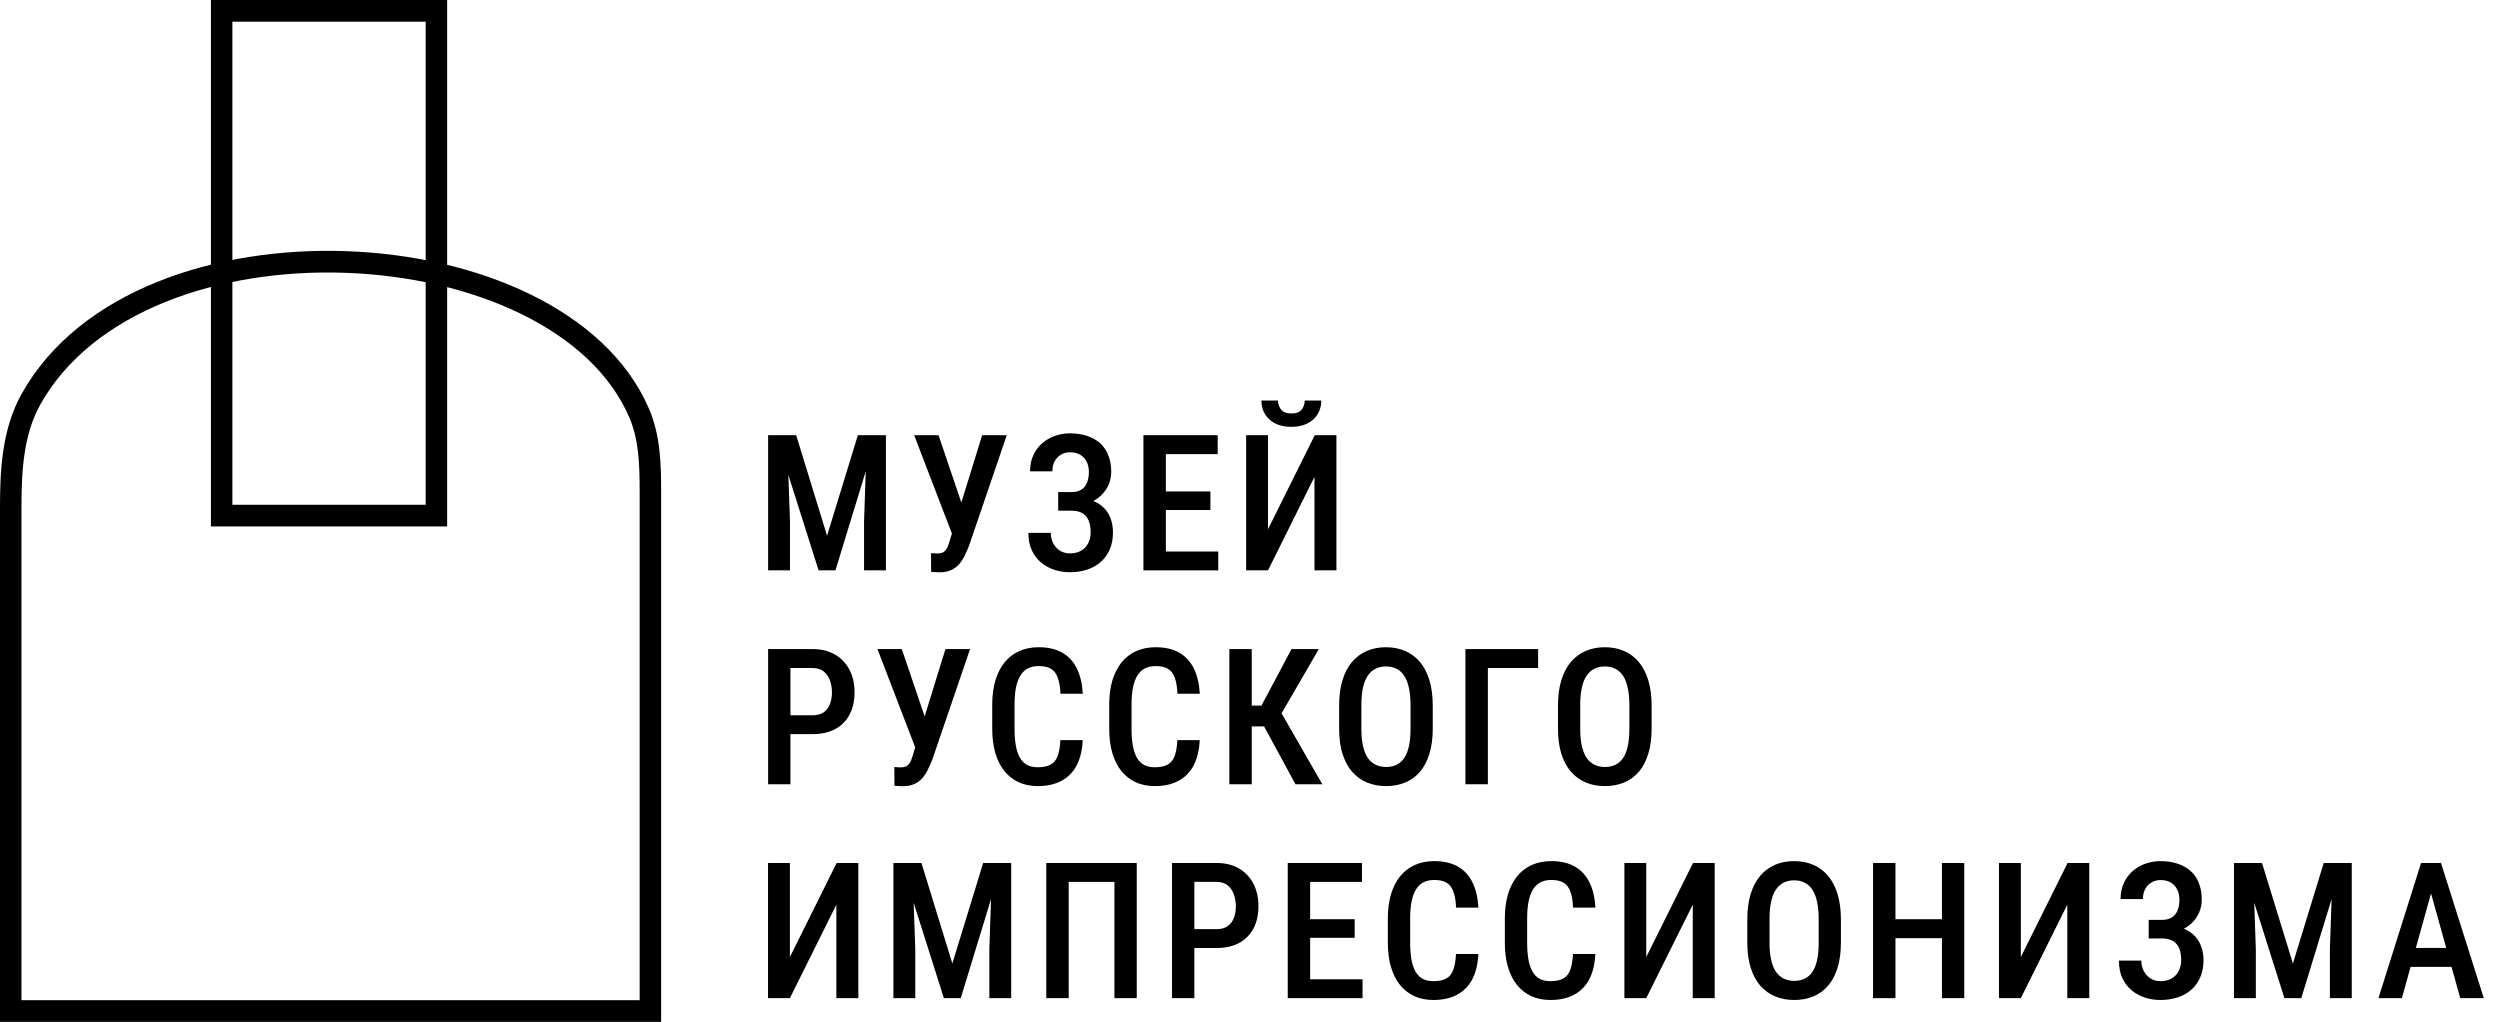 <?xml version="1.0" encoding="UTF-8"?> <svg xmlns="http://www.w3.org/2000/svg" width="137" height="56" viewBox="0 0 137 56" fill="none"><path fill-rule="evenodd" clip-rule="evenodd" d="M11.558 0H24.504V28.849H11.558V0ZM12.735 1.188V27.661H23.327V1.188H12.735Z" fill="black"></path><path fill-rule="evenodd" clip-rule="evenodd" d="M18.928 14.95C11.993 14.707 5.059 17.075 2.21 22.167C1.303 23.788 1.177 25.743 1.177 27.773V54.812H35.053V26.892C35.053 25.436 35.003 24.069 34.484 22.868C33.445 20.462 31.31 18.543 28.529 17.189C25.752 15.837 22.372 15.071 18.928 14.95ZM35.563 22.393C36.192 23.849 36.23 25.449 36.23 26.892V56H0V27.773C0 25.74 0.113 23.5 1.186 21.582C4.355 15.919 11.858 13.514 18.969 13.763C22.548 13.888 26.093 14.684 29.041 16.119C31.985 17.553 34.377 19.648 35.563 22.393Z" fill="black"></path><path d="M42.513 23.849H43.63L45.323 29.358L47.011 23.849H48.047L45.783 31.256H44.858L42.513 23.849ZM42.093 23.849H43.124L43.291 28.565V31.256H42.093V23.849ZM47.511 23.849H48.548V31.256H47.35V28.565L47.511 23.849Z" fill="black"></path><path d="M52.335 28.666L53.821 23.849H55.171L53.104 29.903C53.029 30.093 52.949 30.276 52.861 30.452C52.777 30.628 52.674 30.786 52.553 30.925C52.431 31.061 52.283 31.168 52.108 31.246C51.936 31.324 51.725 31.363 51.476 31.363C51.405 31.363 51.323 31.359 51.228 31.352C51.138 31.346 51.07 31.341 51.026 31.337L51.021 30.31C51.055 30.313 51.114 30.318 51.198 30.325C51.286 30.328 51.346 30.33 51.38 30.33C51.535 30.33 51.653 30.298 51.734 30.233C51.818 30.166 51.884 30.076 51.931 29.964C51.978 29.852 52.02 29.728 52.057 29.592L52.335 28.666ZM51.431 23.849L52.805 27.898L53.144 29.277L52.194 29.312L50.096 23.849H51.431Z" fill="black"></path><path d="M58.842 27.705H57.988V26.967H58.711C58.94 26.967 59.124 26.922 59.262 26.83C59.403 26.738 59.506 26.61 59.57 26.443C59.638 26.277 59.671 26.084 59.671 25.863C59.671 25.667 59.634 25.487 59.56 25.324C59.486 25.161 59.371 25.031 59.216 24.932C59.065 24.834 58.869 24.785 58.63 24.785C58.452 24.785 58.288 24.829 58.14 24.917C57.995 25.002 57.88 25.122 57.796 25.278C57.712 25.434 57.67 25.617 57.67 25.828H56.447C56.447 25.506 56.504 25.217 56.618 24.963C56.733 24.705 56.891 24.486 57.094 24.307C57.296 24.127 57.528 23.99 57.791 23.895C58.057 23.796 58.337 23.747 58.63 23.747C58.974 23.747 59.284 23.793 59.56 23.884C59.84 23.973 60.079 24.105 60.278 24.281C60.477 24.458 60.628 24.678 60.733 24.943C60.841 25.204 60.895 25.507 60.895 25.853C60.895 26.108 60.846 26.347 60.748 26.57C60.65 26.794 60.51 26.991 60.328 27.161C60.146 27.33 59.929 27.464 59.676 27.562C59.427 27.657 59.149 27.705 58.842 27.705ZM57.988 27.262H58.842C59.179 27.262 59.479 27.305 59.742 27.39C60.008 27.474 60.234 27.598 60.419 27.761C60.605 27.924 60.746 28.125 60.844 28.366C60.942 28.604 60.99 28.877 60.99 29.185C60.99 29.531 60.931 29.84 60.814 30.111C60.699 30.379 60.536 30.606 60.323 30.793C60.114 30.979 59.865 31.12 59.575 31.215C59.289 31.31 58.972 31.358 58.625 31.358C58.349 31.358 58.076 31.317 57.806 31.235C57.54 31.151 57.297 31.022 57.078 30.849C56.859 30.672 56.684 30.449 56.553 30.177C56.421 29.906 56.356 29.58 56.356 29.201H57.584C57.584 29.407 57.628 29.597 57.715 29.77C57.806 29.94 57.929 30.076 58.084 30.177C58.243 30.276 58.425 30.325 58.63 30.325C58.873 30.325 59.078 30.276 59.247 30.177C59.415 30.079 59.543 29.943 59.631 29.77C59.722 29.594 59.767 29.397 59.767 29.18C59.767 28.973 59.744 28.794 59.697 28.641C59.653 28.488 59.585 28.365 59.494 28.27C59.407 28.171 59.297 28.1 59.166 28.056C59.035 28.009 58.881 27.985 58.706 27.985H57.988V27.262Z" fill="black"></path><path d="M66.76 30.223V31.256H63.565V30.223H66.76ZM63.889 23.849V31.256H62.66V23.849H63.889ZM66.33 26.932V27.949H63.565V26.932H66.33ZM66.729 23.849V24.887H63.565V23.849H66.729Z" fill="black"></path><path d="M69.486 29.002L72.049 23.849H73.236V31.256H72.033V26.133L69.486 31.256H68.288V23.849H69.486V29.002ZM71.498 21.951H72.407C72.407 22.233 72.34 22.482 72.205 22.699C72.074 22.916 71.885 23.086 71.639 23.208C71.397 23.33 71.107 23.391 70.77 23.391C70.264 23.391 69.863 23.257 69.567 22.989C69.274 22.721 69.127 22.375 69.127 21.951H70.037C70.037 22.138 70.093 22.302 70.204 22.445C70.315 22.587 70.504 22.658 70.77 22.658C71.036 22.658 71.223 22.587 71.331 22.445C71.442 22.302 71.498 22.138 71.498 21.951Z" fill="black"></path><path d="M44.524 40.23H42.973V39.197H44.524C44.777 39.197 44.981 39.143 45.136 39.034C45.294 38.926 45.409 38.776 45.48 38.587C45.554 38.397 45.591 38.181 45.591 37.94C45.591 37.71 45.554 37.493 45.48 37.289C45.409 37.086 45.296 36.921 45.141 36.796C44.986 36.67 44.78 36.608 44.524 36.608H43.316V42.977H42.093V35.57H44.524C45.01 35.57 45.424 35.672 45.768 35.875C46.111 36.078 46.374 36.358 46.556 36.714C46.738 37.067 46.829 37.472 46.829 37.93C46.829 38.408 46.738 38.819 46.556 39.161C46.374 39.504 46.111 39.768 45.768 39.955C45.424 40.138 45.01 40.23 44.524 40.23Z" fill="black"></path><path d="M50.324 40.387L51.81 35.57H53.159L51.092 41.623C51.018 41.813 50.937 41.997 50.849 42.173C50.765 42.349 50.662 42.507 50.541 42.646C50.42 42.782 50.272 42.889 50.096 42.967C49.924 43.045 49.714 43.084 49.464 43.084C49.394 43.084 49.311 43.08 49.217 43.073C49.126 43.067 49.058 43.062 49.015 43.058L49.01 42.031C49.043 42.034 49.102 42.039 49.187 42.046C49.274 42.049 49.335 42.051 49.368 42.051C49.523 42.051 49.641 42.019 49.722 41.954C49.806 41.886 49.872 41.797 49.919 41.685C49.967 41.573 50.009 41.449 50.046 41.313L50.324 40.387ZM49.419 35.57L50.794 39.619L51.132 40.998L50.182 41.033L48.085 35.57H49.419Z" fill="black"></path><path d="M58.109 40.56H59.333C59.309 41.096 59.201 41.552 59.009 41.929C58.817 42.302 58.541 42.587 58.18 42.783C57.823 42.98 57.387 43.078 56.871 43.078C56.48 43.078 56.13 43.007 55.82 42.865C55.513 42.722 55.252 42.517 55.036 42.249C54.821 41.978 54.656 41.647 54.541 41.257C54.43 40.867 54.374 40.425 54.374 39.929V38.617C54.374 38.122 54.432 37.679 54.546 37.289C54.664 36.899 54.833 36.569 55.052 36.297C55.271 36.026 55.537 35.821 55.85 35.682C56.167 35.539 56.524 35.468 56.922 35.468C57.431 35.468 57.858 35.566 58.206 35.763C58.553 35.96 58.821 36.248 59.009 36.628C59.198 37.008 59.307 37.471 59.338 38.017H58.115C58.098 37.647 58.047 37.352 57.963 37.132C57.882 36.908 57.757 36.747 57.589 36.648C57.424 36.55 57.201 36.501 56.922 36.501C56.689 36.501 56.489 36.545 56.32 36.633C56.155 36.721 56.019 36.853 55.911 37.03C55.806 37.203 55.727 37.422 55.673 37.686C55.623 37.947 55.597 38.254 55.597 38.607V39.929C55.597 40.269 55.619 40.569 55.663 40.83C55.707 41.091 55.778 41.313 55.876 41.496C55.973 41.676 56.103 41.813 56.265 41.908C56.426 42 56.629 42.046 56.871 42.046C57.161 42.046 57.392 42 57.564 41.908C57.739 41.817 57.869 41.663 57.953 41.446C58.037 41.228 58.089 40.933 58.109 40.56Z" fill="black"></path><path d="M64.52 40.56H65.744C65.72 41.096 65.612 41.552 65.42 41.929C65.228 42.302 64.952 42.587 64.591 42.783C64.234 42.98 63.798 43.078 63.282 43.078C62.891 43.078 62.541 43.007 62.231 42.865C61.924 42.722 61.663 42.517 61.447 42.249C61.232 41.978 61.067 41.647 60.952 41.257C60.841 40.867 60.785 40.425 60.785 39.929V38.617C60.785 38.122 60.843 37.679 60.957 37.289C61.075 36.899 61.244 36.569 61.463 36.297C61.682 36.026 61.948 35.821 62.261 35.682C62.578 35.539 62.935 35.468 63.333 35.468C63.842 35.468 64.269 35.566 64.617 35.763C64.964 35.96 65.231 36.248 65.42 36.628C65.609 37.008 65.718 37.471 65.749 38.017H64.526C64.509 37.647 64.458 37.352 64.374 37.132C64.293 36.908 64.168 36.747 64 36.648C63.835 36.55 63.612 36.501 63.333 36.501C63.1 36.501 62.9 36.545 62.731 36.633C62.566 36.721 62.43 36.853 62.322 37.03C62.217 37.203 62.138 37.422 62.084 37.686C62.034 37.947 62.008 38.254 62.008 38.607V39.929C62.008 40.269 62.03 40.569 62.074 40.83C62.118 41.091 62.189 41.313 62.286 41.496C62.384 41.676 62.514 41.813 62.676 41.908C62.837 42 63.04 42.046 63.282 42.046C63.572 42.046 63.803 42 63.975 41.908C64.15 41.817 64.28 41.663 64.364 41.446C64.448 41.228 64.5 40.933 64.52 40.56Z" fill="black"></path><path d="M68.596 35.57V42.977H67.368V35.57H68.596ZM72.271 35.57L69.814 39.807H68.243L68.066 38.668H69.127L70.775 35.57H72.271ZM70.992 42.977L69.162 39.604L69.951 38.607L72.463 42.977H70.992Z" fill="black"></path><path d="M78.515 38.668V39.929C78.515 40.452 78.454 40.91 78.333 41.303C78.215 41.697 78.043 42.025 77.818 42.29C77.595 42.551 77.326 42.748 77.009 42.88C76.696 43.012 76.345 43.078 75.958 43.078C75.573 43.078 75.223 43.012 74.906 42.88C74.593 42.748 74.322 42.551 74.093 42.29C73.867 42.025 73.692 41.697 73.567 41.303C73.446 40.91 73.385 40.452 73.385 39.929V38.668C73.385 38.139 73.446 37.676 73.567 37.279C73.688 36.879 73.862 36.545 74.088 36.277C74.317 36.009 74.588 35.807 74.901 35.672C75.218 35.536 75.567 35.468 75.948 35.468C76.335 35.468 76.686 35.536 76.999 35.672C77.316 35.807 77.587 36.009 77.813 36.277C78.038 36.545 78.212 36.879 78.333 37.279C78.454 37.676 78.515 38.139 78.515 38.668ZM77.297 39.929V38.658C77.297 38.281 77.267 37.959 77.206 37.691C77.149 37.42 77.063 37.199 76.948 37.03C76.834 36.857 76.692 36.73 76.524 36.648C76.359 36.563 76.166 36.521 75.948 36.521C75.735 36.521 75.545 36.563 75.376 36.648C75.211 36.73 75.07 36.857 74.952 37.03C74.837 37.199 74.75 37.42 74.689 37.691C74.632 37.959 74.603 38.281 74.603 38.658V39.929C74.603 40.299 74.633 40.618 74.694 40.886C74.755 41.15 74.842 41.367 74.957 41.537C75.075 41.703 75.218 41.827 75.386 41.908C75.555 41.99 75.745 42.031 75.958 42.031C76.173 42.031 76.365 41.99 76.534 41.908C76.702 41.827 76.842 41.703 76.953 41.537C77.068 41.367 77.154 41.15 77.211 40.886C77.268 40.618 77.297 40.299 77.297 39.929Z" fill="black"></path><path d="M84.289 35.57V36.608H81.535V42.977H80.306V35.57H84.289Z" fill="black"></path><path d="M90.508 38.668V39.929C90.508 40.452 90.448 40.91 90.326 41.303C90.208 41.697 90.037 42.025 89.811 42.29C89.588 42.551 89.319 42.748 89.002 42.88C88.689 43.012 88.338 43.078 87.951 43.078C87.567 43.078 87.216 43.012 86.899 42.88C86.586 42.748 86.315 42.551 86.086 42.29C85.86 42.025 85.685 41.697 85.56 41.303C85.439 40.91 85.378 40.452 85.378 39.929V38.668C85.378 38.139 85.439 37.676 85.56 37.279C85.681 36.879 85.855 36.545 86.081 36.277C86.31 36.009 86.581 35.807 86.894 35.672C87.211 35.536 87.56 35.468 87.941 35.468C88.328 35.468 88.679 35.536 88.992 35.672C89.309 35.807 89.58 36.009 89.806 36.277C90.031 36.545 90.205 36.879 90.326 37.279C90.448 37.676 90.508 38.139 90.508 38.668ZM89.29 39.929V38.658C89.29 38.281 89.26 37.959 89.199 37.691C89.142 37.42 89.056 37.199 88.941 37.03C88.827 36.857 88.685 36.73 88.517 36.648C88.352 36.563 88.16 36.521 87.941 36.521C87.728 36.521 87.538 36.563 87.37 36.648C87.204 36.73 87.063 36.857 86.945 37.03C86.83 37.199 86.743 37.42 86.682 37.691C86.625 37.959 86.596 38.281 86.596 38.658V39.929C86.596 40.299 86.626 40.618 86.687 40.886C86.748 41.15 86.835 41.367 86.95 41.537C87.068 41.703 87.211 41.827 87.38 41.908C87.548 41.99 87.738 42.031 87.951 42.031C88.166 42.031 88.358 41.99 88.527 41.908C88.695 41.827 88.835 41.703 88.946 41.537C89.061 41.367 89.147 41.15 89.204 40.886C89.261 40.618 89.29 40.299 89.29 39.929Z" fill="black"></path><path d="M43.286 52.444L45.849 47.291H47.036V54.698H45.833V49.575L43.286 54.698H42.088V47.291H43.286V52.444Z" fill="black"></path><path d="M49.379 47.291H50.495L52.189 52.8L53.877 47.291H54.913L52.649 54.698H51.724L49.379 47.291ZM48.959 47.291H49.99L50.157 52.007V54.698H48.959V47.291ZM54.377 47.291H55.413V54.698H54.216V52.007L54.377 47.291Z" fill="black"></path><path d="M62.294 47.291V54.698H61.071V48.328H58.564V54.698H57.336V47.291H62.294Z" fill="black"></path><path d="M66.659 51.951H65.107V50.918H66.659C66.911 50.918 67.115 50.864 67.27 50.755C67.428 50.647 67.543 50.497 67.614 50.307C67.688 50.117 67.725 49.902 67.725 49.661C67.725 49.431 67.688 49.214 67.614 49.01C67.543 48.807 67.43 48.642 67.275 48.517C67.12 48.391 66.915 48.328 66.659 48.328H65.451V54.698H64.227V47.291H66.659C67.144 47.291 67.558 47.392 67.902 47.596C68.246 47.799 68.508 48.079 68.69 48.435C68.872 48.788 68.963 49.193 68.963 49.651C68.963 50.129 68.872 50.54 68.69 50.882C68.508 51.225 68.246 51.489 67.902 51.676C67.558 51.859 67.144 51.951 66.659 51.951Z" fill="black"></path><path d="M74.667 53.665V54.698H71.472V53.665H74.667ZM71.796 47.291V54.698H70.568V47.291H71.796ZM74.237 50.373V51.391H71.472V50.373H74.237ZM74.636 47.291V48.328H71.472V47.291H74.636Z" fill="black"></path><path d="M79.789 52.281H81.012C80.988 52.817 80.881 53.273 80.689 53.65C80.496 54.023 80.22 54.308 79.86 54.504C79.502 54.701 79.066 54.799 78.55 54.799C78.16 54.799 77.809 54.728 77.499 54.586C77.193 54.443 76.931 54.238 76.716 53.97C76.5 53.699 76.335 53.368 76.221 52.978C76.109 52.588 76.054 52.146 76.054 51.65V50.338C76.054 49.843 76.111 49.4 76.225 49.01C76.343 48.62 76.512 48.289 76.731 48.018C76.95 47.747 77.216 47.542 77.529 47.403C77.846 47.26 78.204 47.189 78.601 47.189C79.11 47.189 79.538 47.287 79.885 47.484C80.232 47.681 80.5 47.969 80.689 48.349C80.877 48.729 80.987 49.192 81.017 49.738H79.794C79.777 49.368 79.727 49.073 79.642 48.852C79.561 48.629 79.437 48.468 79.268 48.369C79.103 48.271 78.881 48.222 78.601 48.222C78.369 48.222 78.168 48.266 78 48.354C77.835 48.442 77.698 48.574 77.59 48.751C77.486 48.924 77.406 49.142 77.353 49.407C77.302 49.668 77.277 49.975 77.277 50.328V51.65C77.277 51.99 77.299 52.29 77.343 52.551C77.386 52.812 77.457 53.034 77.555 53.217C77.653 53.397 77.782 53.534 77.944 53.629C78.106 53.721 78.308 53.767 78.55 53.767C78.84 53.767 79.071 53.721 79.243 53.629C79.418 53.538 79.548 53.383 79.632 53.166C79.716 52.949 79.769 52.654 79.789 52.281Z" fill="black"></path><path d="M86.2 52.281H87.423C87.4 52.817 87.292 53.273 87.1 53.65C86.907 54.023 86.631 54.308 86.271 54.504C85.913 54.701 85.477 54.799 84.962 54.799C84.571 54.799 84.22 54.728 83.91 54.586C83.604 54.443 83.342 54.238 83.127 53.97C82.911 53.699 82.746 53.368 82.632 52.978C82.52 52.588 82.465 52.146 82.465 51.65V50.338C82.465 49.843 82.522 49.4 82.636 49.01C82.754 48.62 82.923 48.289 83.142 48.018C83.361 47.747 83.627 47.542 83.941 47.403C84.257 47.26 84.615 47.189 85.012 47.189C85.521 47.189 85.949 47.287 86.296 47.484C86.643 47.681 86.911 47.969 87.1 48.349C87.288 48.729 87.398 49.192 87.428 49.738H86.205C86.188 49.368 86.138 49.073 86.053 48.852C85.972 48.629 85.848 48.468 85.679 48.369C85.514 48.271 85.292 48.222 85.012 48.222C84.78 48.222 84.579 48.266 84.411 48.354C84.246 48.442 84.109 48.574 84.001 48.751C83.897 48.924 83.818 49.142 83.764 49.407C83.713 49.668 83.688 49.975 83.688 50.328V51.65C83.688 51.99 83.71 52.29 83.754 52.551C83.797 52.812 83.868 53.034 83.966 53.217C84.064 53.397 84.193 53.534 84.355 53.629C84.517 53.721 84.719 53.767 84.962 53.767C85.251 53.767 85.482 53.721 85.654 53.629C85.829 53.538 85.959 53.383 86.043 53.166C86.127 52.949 86.18 52.654 86.2 52.281Z" fill="black"></path><path d="M90.215 52.444L92.778 47.291H93.966V54.698H92.763V49.575L90.215 54.698H89.017V47.291H90.215V52.444Z" fill="black"></path><path d="M100.882 50.389V51.65C100.882 52.173 100.821 52.631 100.7 53.024C100.582 53.417 100.41 53.746 100.184 54.011C99.962 54.272 99.692 54.469 99.376 54.601C99.062 54.733 98.712 54.799 98.324 54.799C97.94 54.799 97.59 54.733 97.273 54.601C96.96 54.469 96.688 54.272 96.459 54.011C96.234 53.746 96.058 53.417 95.934 53.024C95.812 52.631 95.752 52.173 95.752 51.65V50.389C95.752 49.86 95.812 49.397 95.934 49C96.055 48.6 96.228 48.266 96.454 47.998C96.683 47.73 96.955 47.528 97.268 47.392C97.585 47.257 97.933 47.189 98.314 47.189C98.702 47.189 99.052 47.257 99.366 47.392C99.682 47.528 99.954 47.73 100.179 47.998C100.405 48.266 100.579 48.6 100.7 49C100.821 49.397 100.882 49.86 100.882 50.389ZM99.664 51.65V50.379C99.664 50.002 99.633 49.68 99.573 49.412C99.516 49.141 99.43 48.92 99.315 48.751C99.201 48.578 99.059 48.451 98.891 48.369C98.725 48.284 98.533 48.242 98.314 48.242C98.102 48.242 97.912 48.284 97.743 48.369C97.578 48.451 97.436 48.578 97.319 48.751C97.204 48.92 97.116 49.141 97.056 49.412C96.998 49.68 96.97 50.002 96.97 50.379V51.65C96.97 52.02 97 52.339 97.061 52.607C97.121 52.871 97.209 53.088 97.324 53.258C97.442 53.424 97.585 53.548 97.753 53.629C97.922 53.711 98.112 53.752 98.324 53.752C98.54 53.752 98.732 53.711 98.901 53.629C99.069 53.548 99.209 53.424 99.32 53.258C99.435 53.088 99.521 52.871 99.578 52.607C99.635 52.339 99.664 52.02 99.664 51.65Z" fill="black"></path><path d="M106.681 50.373V51.411H103.583V50.373H106.681ZM103.871 47.291V54.698H102.643V47.291H103.871ZM107.642 47.291V54.698H106.419V47.291H107.642Z" fill="black"></path><path d="M110.742 52.444L113.305 47.291H114.492V54.698H113.289V49.575L110.742 54.698H109.544V47.291H110.742V52.444Z" fill="black"></path><path d="M118.604 51.147H117.749V50.409H118.472C118.701 50.409 118.885 50.363 119.023 50.272C119.165 50.18 119.267 50.051 119.332 49.885C119.399 49.719 119.433 49.526 119.433 49.305C119.433 49.108 119.396 48.929 119.321 48.766C119.247 48.603 119.133 48.473 118.978 48.374C118.826 48.276 118.631 48.227 118.391 48.227C118.213 48.227 118.049 48.271 117.901 48.359C117.756 48.444 117.642 48.564 117.557 48.72C117.473 48.876 117.431 49.059 117.431 49.27H116.208C116.208 48.947 116.265 48.659 116.38 48.405C116.494 48.147 116.653 47.928 116.855 47.748C117.057 47.569 117.29 47.431 117.552 47.337C117.819 47.238 118.098 47.189 118.391 47.189C118.735 47.189 119.045 47.235 119.321 47.326C119.601 47.414 119.84 47.547 120.039 47.723C120.238 47.9 120.39 48.12 120.494 48.384C120.602 48.646 120.656 48.949 120.656 49.295C120.656 49.549 120.607 49.788 120.509 50.012C120.411 50.236 120.272 50.433 120.09 50.602C119.908 50.772 119.69 50.906 119.438 51.004C119.188 51.099 118.91 51.147 118.604 51.147ZM117.749 50.704H118.604C118.941 50.704 119.241 50.747 119.503 50.831C119.77 50.916 119.995 51.04 120.181 51.203C120.366 51.366 120.507 51.567 120.605 51.808C120.703 52.045 120.752 52.319 120.752 52.627C120.752 52.973 120.693 53.282 120.575 53.553C120.46 53.821 120.297 54.048 120.085 54.235C119.876 54.421 119.626 54.562 119.337 54.657C119.05 54.752 118.733 54.799 118.386 54.799C118.11 54.799 117.837 54.759 117.568 54.677C117.301 54.593 117.059 54.464 116.84 54.291C116.621 54.114 116.445 53.891 116.314 53.619C116.183 53.348 116.117 53.022 116.117 52.642H117.345C117.345 52.849 117.389 53.039 117.477 53.212C117.568 53.382 117.691 53.517 117.846 53.619C118.004 53.718 118.186 53.767 118.391 53.767C118.634 53.767 118.84 53.718 119.008 53.619C119.176 53.521 119.305 53.385 119.392 53.212C119.483 53.036 119.529 52.839 119.529 52.622C119.529 52.415 119.505 52.236 119.458 52.083C119.414 51.93 119.347 51.806 119.256 51.712C119.168 51.613 119.059 51.542 118.927 51.498C118.796 51.45 118.642 51.427 118.467 51.427H117.749V50.704Z" fill="black"></path><path d="M122.841 47.291H123.958L125.652 52.8L127.34 47.291H128.376L126.111 54.698H125.187L122.841 47.291ZM122.422 47.291H123.453L123.62 52.007V54.698H122.422V47.291ZM127.84 47.291H128.876V54.698H127.678V52.007L127.84 47.291Z" fill="black"></path><path d="M133.402 48.308L131.623 54.698H130.339L132.674 47.291H133.473L133.402 48.308ZM134.822 54.698L133.038 48.308L132.952 47.291H133.766L136.111 54.698H134.822ZM134.853 51.946V52.983H131.426V51.946H134.853Z" fill="black"></path></svg> 